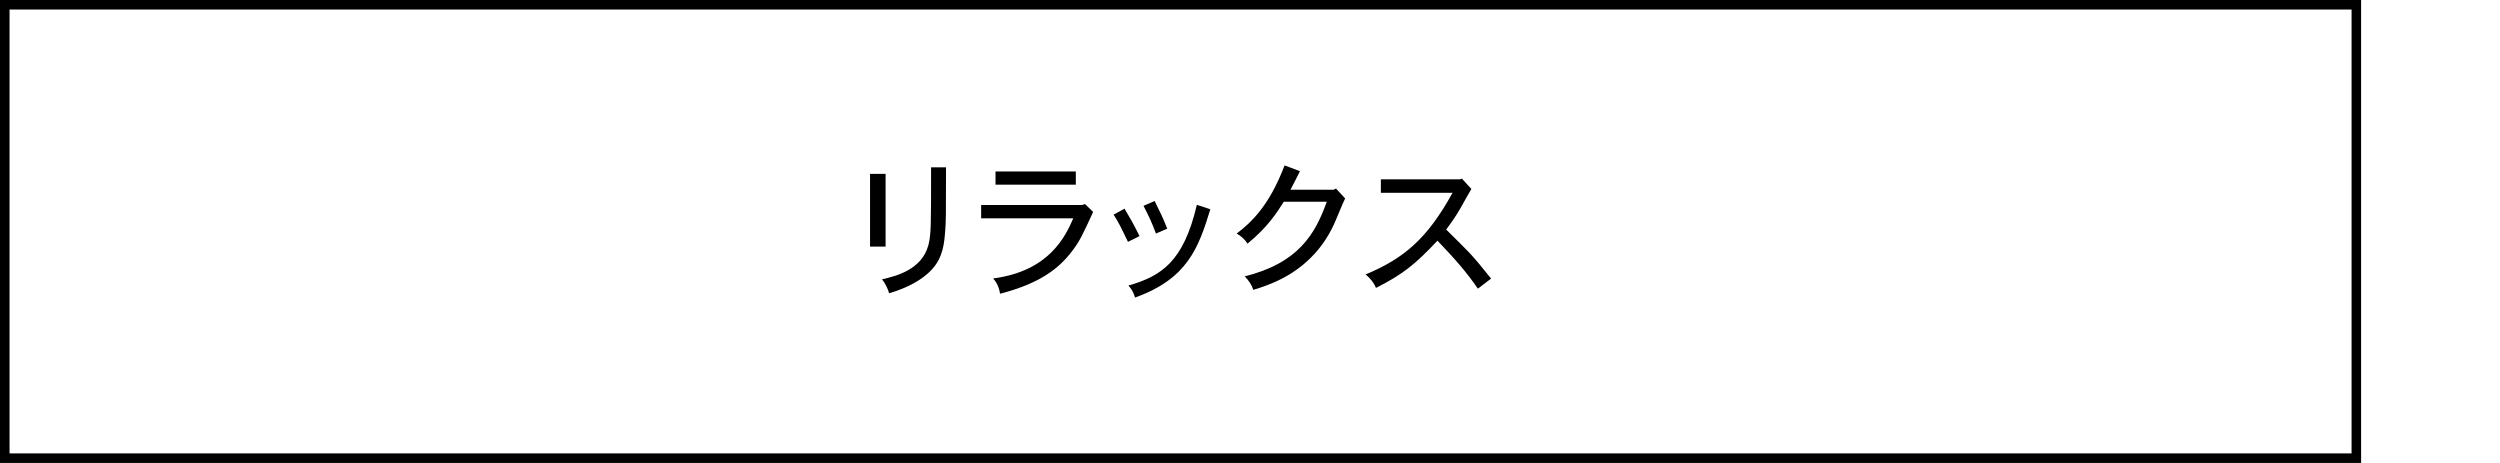 <?xml version="1.0" encoding="UTF-8"?>
<svg id="_レイヤー_2" data-name="レイヤー 2" xmlns="http://www.w3.org/2000/svg" width="270" height="50" viewBox="0 0 270 50">
  <defs>
    <style>
      .cls-1 {
        fill: none;
      }
    </style>
  </defs>
  <g id="_レイヤー_1-2" data-name="レイヤー 1">
    <rect class="cls-1" x="0" width="270" height="50"/>
    <g>
      <g>
        <path d="M95.644,18.775v7.856h-1.68v-7.856h1.68ZM102.172,18.072c0,5.36-.016,5.776-.08,6.736-.112,1.472-.224,2.944-1.44,4.288-1.04,1.136-2.672,2-4.624,2.576-.144-.512-.432-1.088-.768-1.504,1.504-.352,4.288-1.024,5.008-3.696.288-1.2.288-1.872.288-8.4h1.616Z"/>
        <path d="M117.18,22.04l.88.848c-1.184,2.576-1.456,3.152-2.256,4.208-1.472,1.952-3.536,3.52-7.792,4.624-.096-.608-.336-1.184-.752-1.648,6.048-.784,7.808-4.544,8.656-6.496h-9.952v-1.44h10.896l.32-.096ZM116.188,18.52v1.424h-8.672v-1.424h8.672Z"/>
        <path d="M121.452,22.536c.72,1.216.928,1.584,1.616,2.96l-1.248.624c-.848-1.76-.944-1.968-1.552-2.944l1.184-.64ZM130.716,22.6c-1.28,4.192-2.48,7.504-8.128,9.536-.128-.464-.368-.928-.72-1.296,3.536-1.024,5.952-2.544,7.392-8.72l1.456.48ZM124.7,21.704c.656,1.344.88,1.76,1.36,2.992l-1.216.528c-.464-1.248-.768-1.872-1.344-2.992l1.2-.528Z"/>
        <path d="M144.044,20.488l.24-.128.992,1.072c-.24.448-1.04,2.464-1.232,2.848-2.368,5.072-6.816,6.448-8.688,7.024-.16-.528-.496-1.024-.928-1.456,5.76-1.44,7.6-4.512,8.864-8.064h-4.64c-.752,1.184-1.728,2.736-3.92,4.528-.256-.416-.672-.816-1.168-1.088,1.472-1.136,3.488-2.896,5.168-7.36l1.664.624c-.336.656-.672,1.36-1.024,2h4.672Z"/>
        <path d="M157.884,19.288l1.024,1.12c-.208.336-1.024,1.808-1.2,2.112-.448.784-.816,1.312-1.52,2.272.4.4,2.192,2.16,2.528,2.528.848.928,1.328,1.536,2.32,2.768l-1.424,1.088c-1.232-1.776-2.288-3.008-4.368-5.184-2.432,2.592-3.744,3.632-6.64,5.104-.224-.56-.624-1.056-1.12-1.456,4.144-1.728,6.656-3.856,9.392-8.816h-7.744v-1.456h8.544l.208-.08Z"/>
      </g>
      <path d="M253.969,1.031v47.938H1.031V1.031h252.938M255,0H0v50h255V0h0Z"/>
    </g>
  </g>
</svg>